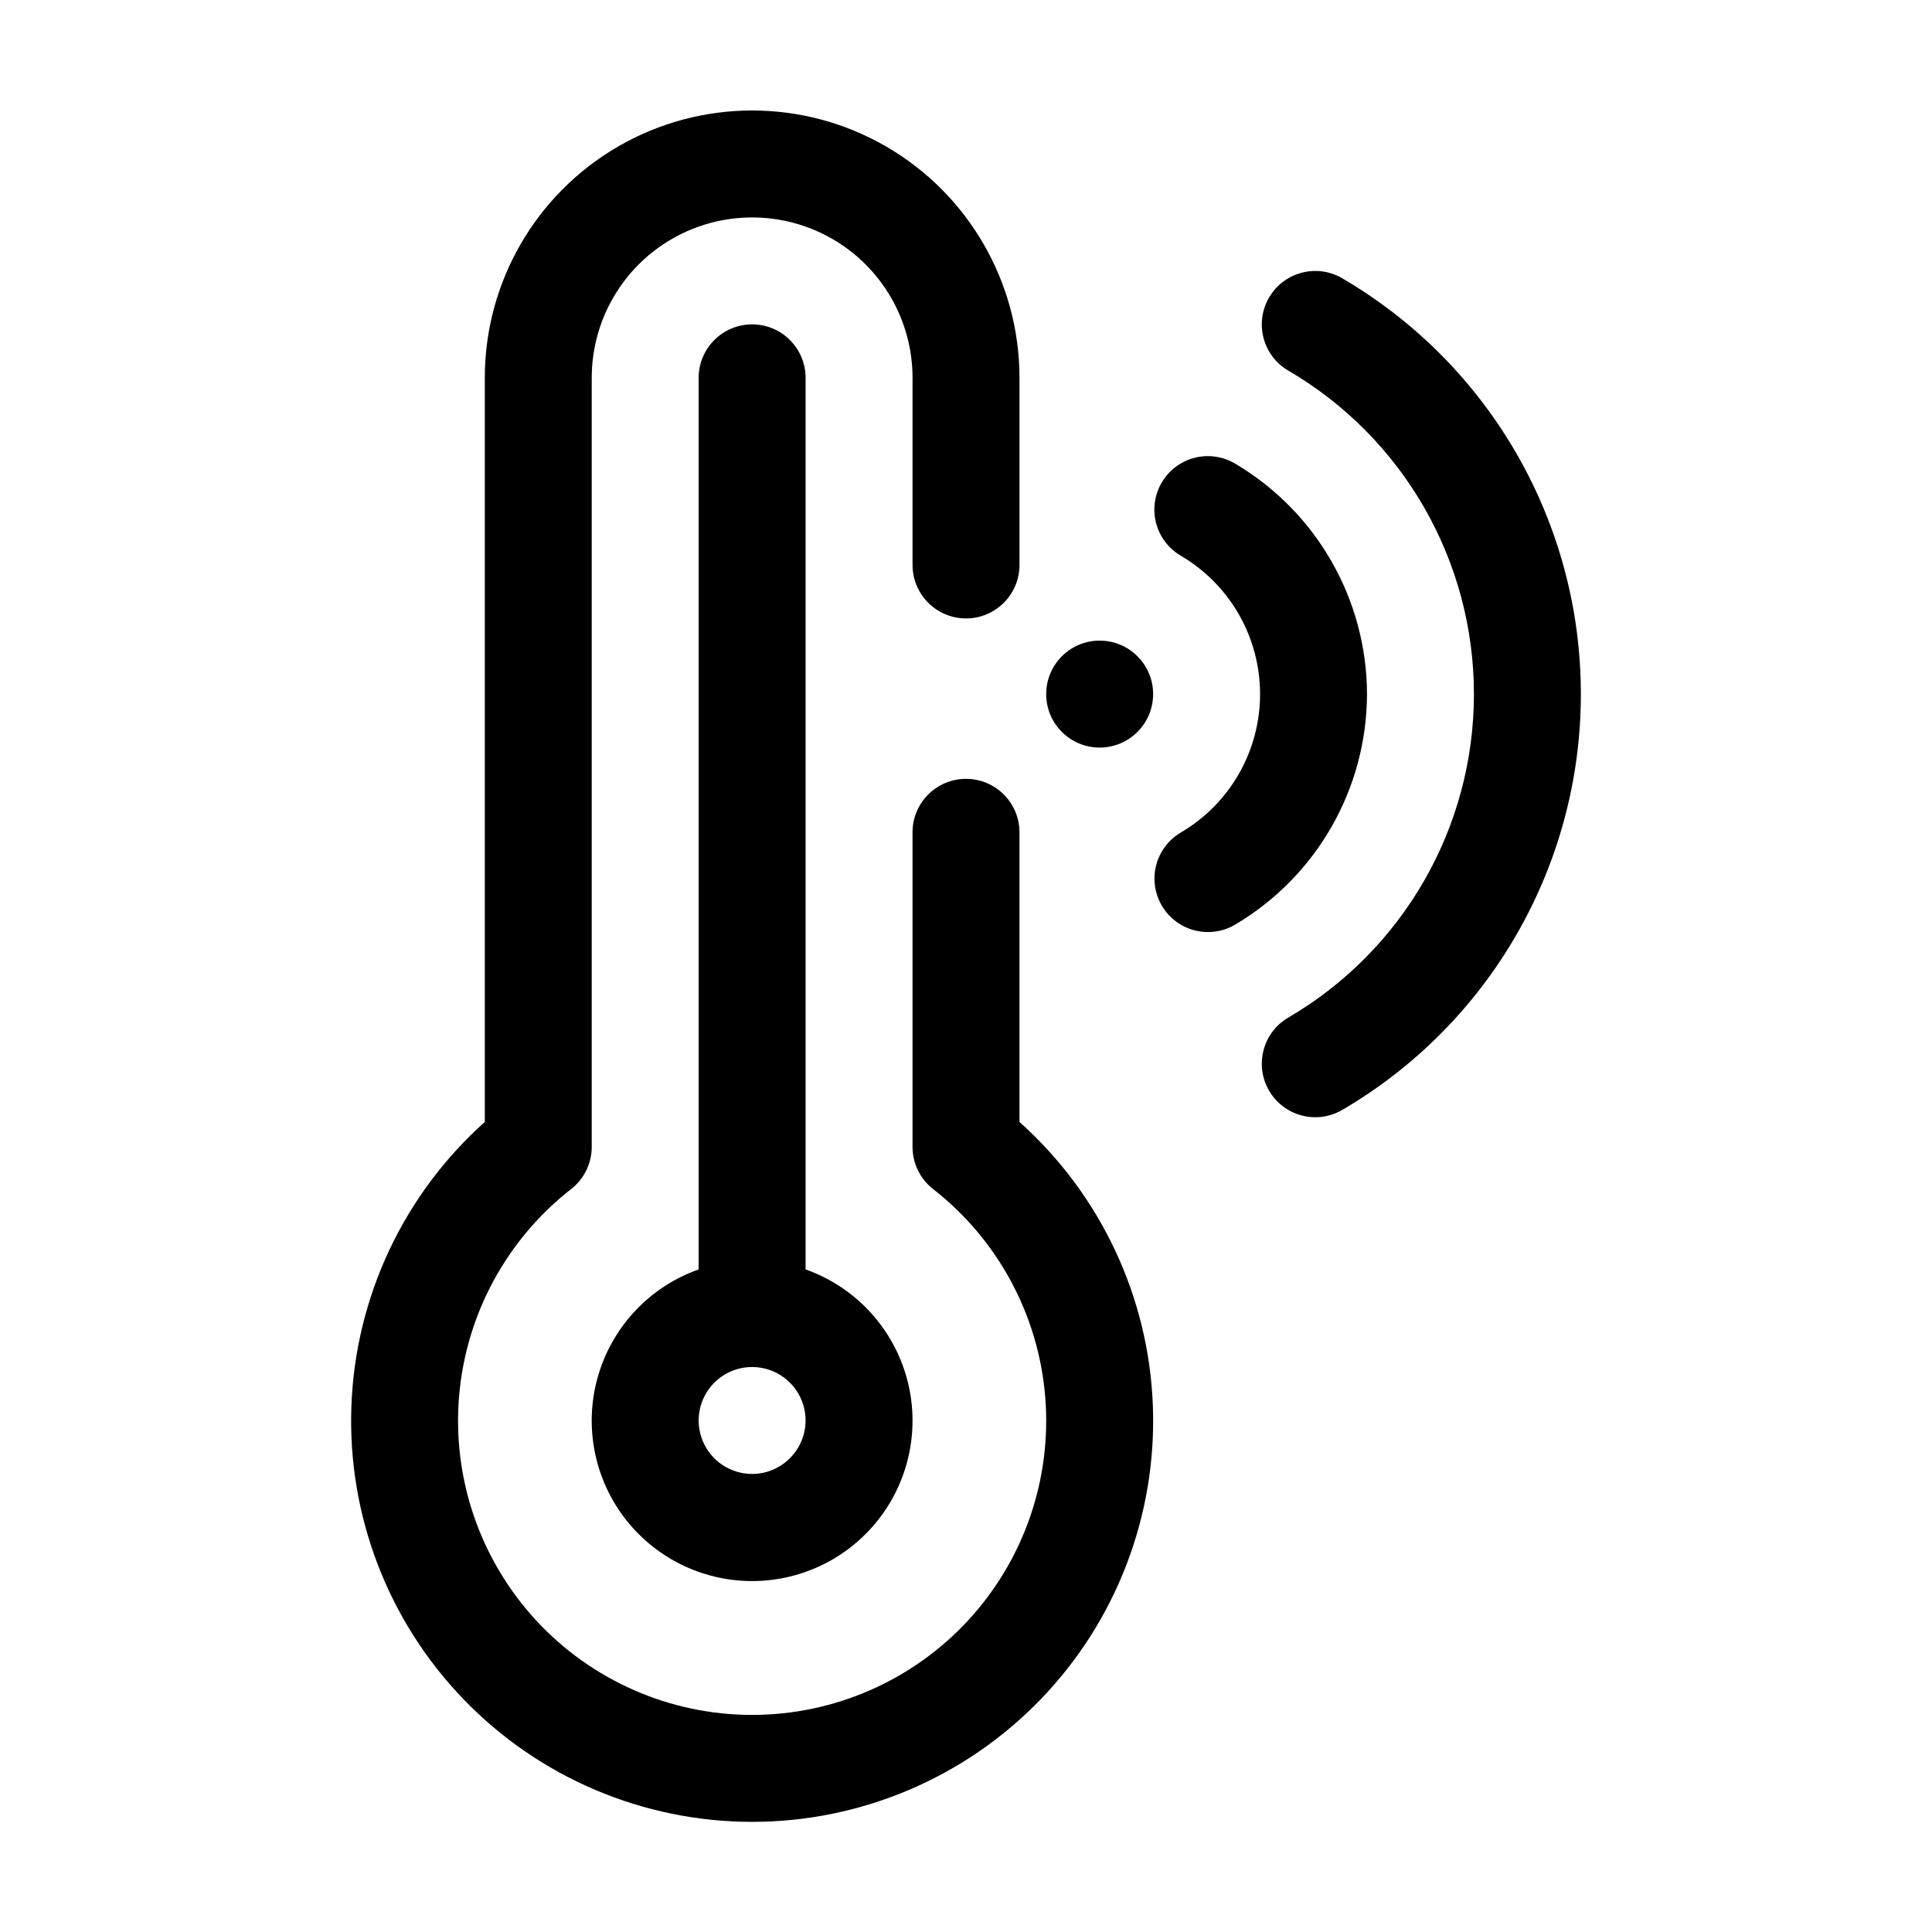 <?xml version="1.0" encoding="UTF-8"?>
<!-- Uploaded to: ICON Repo, www.svgrepo.com, Generator: ICON Repo Mixer Tools -->
<svg fill="#000000" width="800px" height="800px" version="1.1" viewBox="144 144 512 512" xmlns="http://www.w3.org/2000/svg">
 <g>
  <path d="m414.17 441.33v-76.758c0-7.824-6.344-14.168-14.168-14.168-7.828 0-14.172 6.344-14.172 14.168v83.367c0 4.359 2.004 8.473 5.434 11.156 17.172 13.398 27.949 33.367 29.73 55.07s-5.602 43.164-20.355 59.18c-14.758 16.012-35.539 25.125-57.316 25.125-21.777 0-42.559-9.113-57.316-25.125-14.754-16.016-22.137-37.477-20.355-59.18s12.559-41.672 29.727-55.07c3.434-2.684 5.438-6.797 5.438-11.156v-203.81c0-15.188 8.102-29.219 21.254-36.812s29.355-7.594 42.508 0c13.152 7.594 21.254 21.625 21.254 36.812v49.594c0 7.824 6.344 14.168 14.172 14.168 7.824 0 14.168-6.344 14.168-14.168v-49.594c0-25.312-13.504-48.699-35.426-61.355-21.918-12.656-48.926-12.656-70.848 0-21.918 12.656-35.422 36.043-35.422 61.355v197.2c-21.52 19.246-34.281 46.418-35.352 75.266-1.07 28.852 9.641 56.895 29.672 77.684s47.656 32.531 76.527 32.531c28.867 0 56.496-11.742 76.527-32.531s30.742-48.832 29.672-77.684c-1.07-28.848-13.832-56.02-35.352-75.266z"/>
  <path d="m343.32 229.96c-7.824 0.004-14.168 6.348-14.172 14.172v236.28c-12.707 4.492-22.531 14.746-26.477 27.637s-1.543 26.887 6.473 37.723c8.016 10.836 20.695 17.227 34.176 17.227 13.48 0 26.16-6.391 34.176-17.227 8.016-10.836 10.418-24.832 6.473-37.723s-13.77-23.145-26.48-27.637v-236.28c0-7.824-6.344-14.168-14.168-14.172zm0 304.65c-5.731 0-10.898-3.453-13.09-8.746-2.195-5.297-0.984-11.391 3.07-15.441 4.051-4.055 10.148-5.266 15.441-3.074 5.297 2.195 8.746 7.363 8.746 13.094-0.023 7.816-6.352 14.145-14.168 14.168z"/>
  <path d="m449.59 327.94c0 7.828-6.344 14.172-14.172 14.172-7.824 0-14.168-6.344-14.168-14.172 0-7.824 6.344-14.168 14.168-14.168 7.828 0 14.172 6.344 14.172 14.168"/>
  <path d="m506.27 327.95c-0.066-25.105-13.352-48.32-34.965-61.094-3.242-1.918-7.109-2.465-10.754-1.527-3.644 0.941-6.766 3.289-8.672 6.535-1.91 3.242-2.453 7.109-1.504 10.754 0.945 3.641 3.305 6.758 6.551 8.66 13.012 7.633 21.008 21.59 21.004 36.676 0 15.086-7.992 29.043-21.008 36.672-3.238 1.91-5.586 5.023-6.523 8.664-0.941 3.637-0.398 7.5 1.508 10.738 3.973 6.742 12.656 8.988 19.402 5.016 21.609-12.777 34.895-35.988 34.961-61.094z"/>
  <path d="m499.68 217.73c-6.75-3.922-15.402-1.645-19.348 5.094-3.945 6.738-1.691 15.398 5.035 19.363 30.492 17.797 49.238 50.449 49.238 85.754 0 35.309-18.746 67.957-49.238 85.754-6.727 3.969-8.98 12.629-5.035 19.367 3.945 6.738 12.598 9.016 19.348 5.094 39.18-22.883 63.266-64.844 63.266-110.21 0-45.371-24.086-87.332-63.266-110.21z"/>
 </g>
</svg>